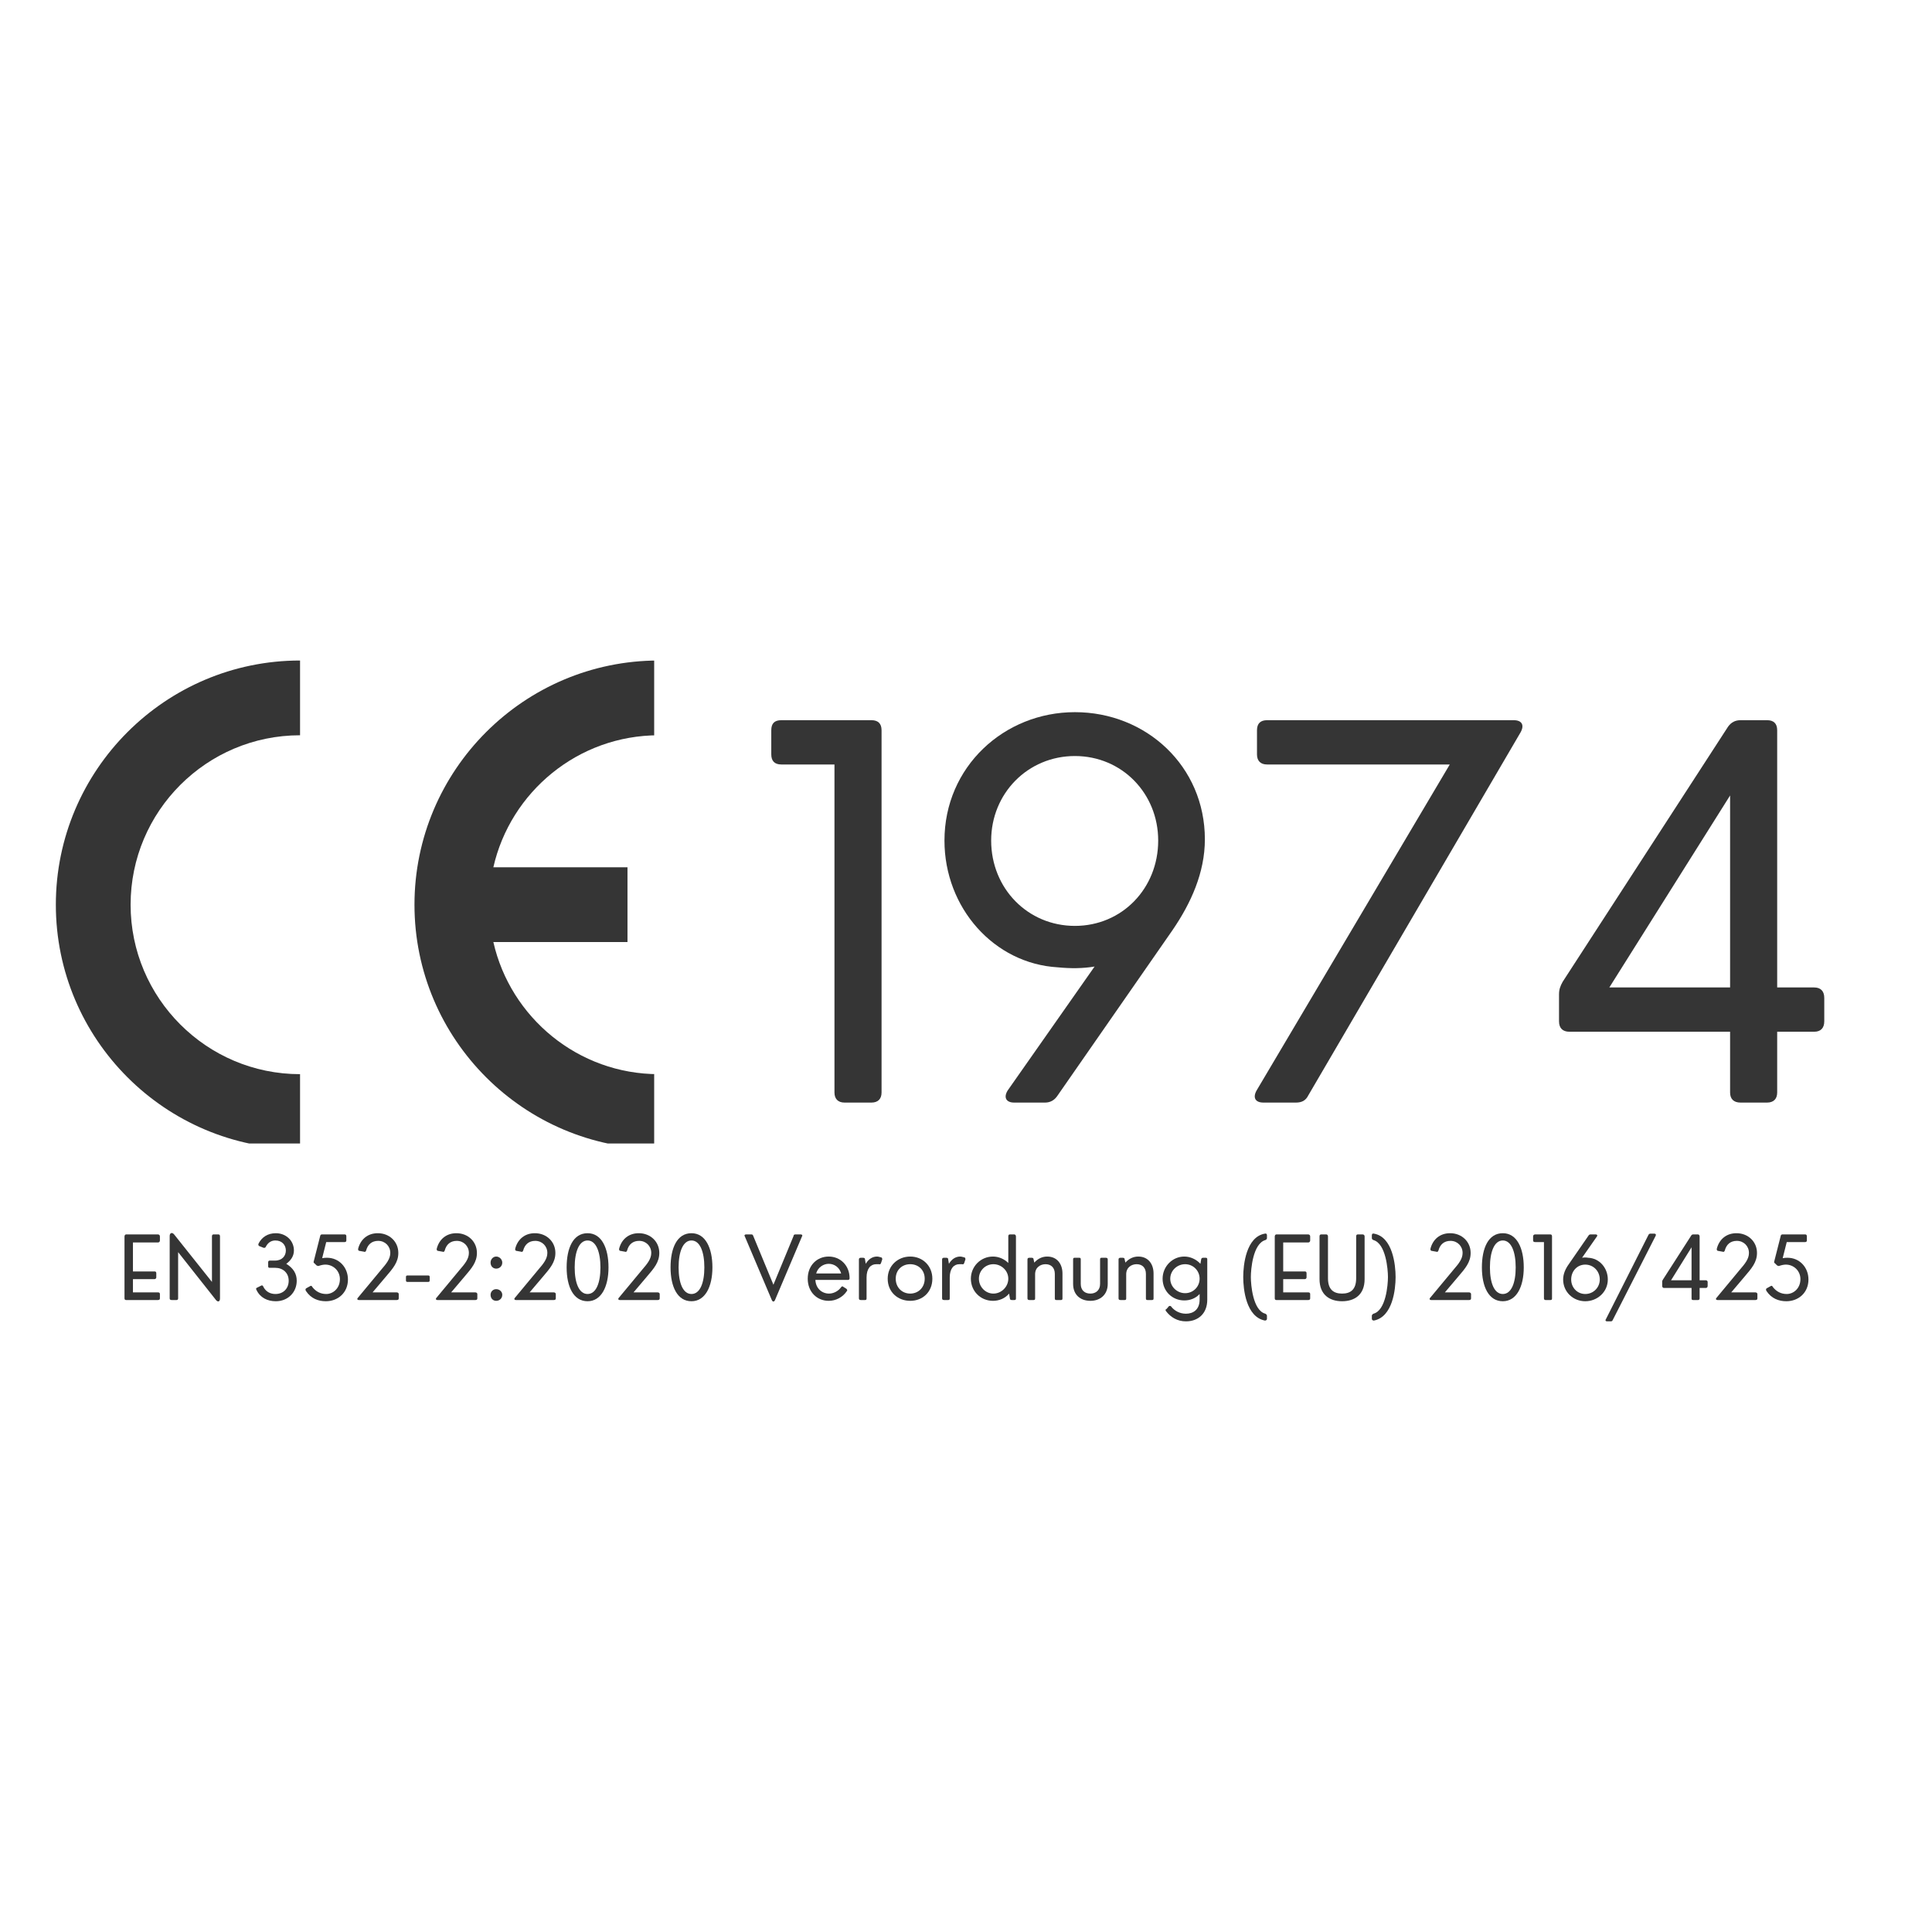 <svg version="1.0" preserveAspectRatio="xMidYMid meet" height="100" viewBox="0 0 75 75" zoomAndPan="magnify" width="100" xmlns:xlink="http://www.w3.org/1999/xlink" xmlns="http://www.w3.org/2000/svg"><defs><g></g><clipPath id="218923ace6"><path clip-rule="nonzero" d="M 2.168 25.641 L 11.695 25.641 L 11.695 44.391 L 2.168 44.391 Z M 2.168 25.641"></path></clipPath><clipPath id="34559d5774"><path clip-rule="nonzero" d="M 16.078 25.641 L 25.395 25.641 L 25.395 44.391 L 16.078 44.391 Z M 16.078 25.641"></path></clipPath></defs><g clip-path="url(#218923ace6)"><path fill-rule="nonzero" fill-opacity="1" d="M 2.168 35.121 C 2.168 40.348 6.422 44.598 11.648 44.598 L 11.648 41.699 C 8.02 41.699 5.07 38.746 5.07 35.121 C 5.07 31.492 8.02 28.543 11.648 28.543 L 11.648 25.641 C 6.422 25.641 2.168 29.895 2.168 35.121" fill="#353535"></path></g><g clip-path="url(#34559d5774)"><path fill-rule="nonzero" fill-opacity="1" d="M 25.57 28.543 L 25.57 25.641 C 20.344 25.641 16.09 29.895 16.09 35.121 C 16.09 40.348 20.344 44.598 25.57 44.598 L 25.57 41.699 C 22.441 41.699 19.816 39.5 19.152 36.57 L 24.359 36.57 L 24.359 33.668 L 19.152 33.668 C 19.816 30.738 22.441 28.543 25.57 28.543" fill="#353535"></path></g><g fill-opacity="1" fill="#353535"><g transform="translate(4.583, 50.467)"><g><path d="M 1.547 0 C 1.594 0 1.625 -0.016 1.625 -0.062 L 1.625 -0.234 C 1.625 -0.281 1.594 -0.297 1.547 -0.297 L 0.578 -0.297 L 0.578 -0.812 L 1.422 -0.812 C 1.453 -0.812 1.484 -0.844 1.484 -0.875 L 1.484 -1.047 C 1.484 -1.094 1.453 -1.109 1.422 -1.109 L 0.578 -1.109 L 0.578 -2.234 L 1.547 -2.234 C 1.594 -2.234 1.625 -2.266 1.625 -2.312 L 1.625 -2.469 C 1.625 -2.516 1.594 -2.547 1.547 -2.547 L 0.312 -2.547 C 0.281 -2.547 0.25 -2.516 0.25 -2.469 L 0.25 -0.062 C 0.25 -0.016 0.281 0 0.312 0 Z M 1.547 0"></path></g></g><g transform="translate(6.337, 50.467)"><g><path d="M 0.516 0 C 0.547 0 0.578 -0.016 0.578 -0.062 L 0.578 -1.859 L 2.047 0 C 2.125 0.094 2.203 0.062 2.203 -0.062 L 2.203 -2.469 C 2.203 -2.516 2.188 -2.547 2.141 -2.547 L 1.953 -2.547 C 1.906 -2.547 1.891 -2.516 1.891 -2.469 L 1.891 -0.703 L 0.422 -2.547 C 0.344 -2.641 0.25 -2.609 0.25 -2.484 L 0.25 -0.062 C 0.25 -0.016 0.281 0 0.328 0 Z M 0.516 0"></path></g></g><g transform="translate(8.811, 50.467)"><g></g></g><g transform="translate(9.785, 50.467)"><g><path d="M 0.922 0.047 C 1.391 0.047 1.734 -0.297 1.734 -0.75 C 1.734 -1.016 1.609 -1.234 1.328 -1.406 C 1.5 -1.531 1.625 -1.703 1.625 -1.922 C 1.625 -2.312 1.312 -2.594 0.922 -2.594 C 0.609 -2.594 0.375 -2.438 0.25 -2.188 C 0.234 -2.141 0.25 -2.109 0.281 -2.094 L 0.438 -2.031 C 0.484 -2.016 0.516 -2.031 0.531 -2.062 C 0.609 -2.219 0.734 -2.312 0.906 -2.312 C 1.172 -2.312 1.312 -2.125 1.312 -1.922 C 1.312 -1.719 1.172 -1.531 0.891 -1.531 L 0.688 -1.531 C 0.641 -1.531 0.625 -1.5 0.625 -1.469 L 0.625 -1.312 C 0.625 -1.266 0.641 -1.25 0.688 -1.25 L 0.906 -1.25 C 1.188 -1.25 1.422 -1.062 1.422 -0.75 C 1.422 -0.453 1.219 -0.234 0.906 -0.234 C 0.703 -0.234 0.531 -0.328 0.438 -0.516 C 0.422 -0.562 0.391 -0.578 0.359 -0.562 L 0.203 -0.484 C 0.156 -0.469 0.141 -0.438 0.172 -0.391 C 0.312 -0.094 0.594 0.047 0.922 0.047 Z M 0.922 0.047"></path></g></g><g transform="translate(11.726, 50.467)"><g><path d="M 0.922 0.047 C 1.391 0.047 1.781 -0.281 1.781 -0.797 C 1.781 -1.266 1.438 -1.641 0.969 -1.641 C 0.922 -1.641 0.859 -1.641 0.781 -1.625 L 0.938 -2.25 L 1.656 -2.25 C 1.703 -2.25 1.719 -2.281 1.719 -2.312 L 1.719 -2.469 C 1.719 -2.516 1.703 -2.547 1.656 -2.547 L 0.766 -2.547 C 0.734 -2.547 0.703 -2.516 0.703 -2.484 L 0.453 -1.5 C 0.438 -1.469 0.453 -1.438 0.484 -1.422 L 0.562 -1.344 C 0.594 -1.328 0.625 -1.312 0.656 -1.328 C 0.75 -1.359 0.828 -1.375 0.906 -1.375 C 1.203 -1.375 1.469 -1.141 1.469 -0.812 C 1.469 -0.453 1.203 -0.234 0.938 -0.234 C 0.719 -0.234 0.531 -0.328 0.391 -0.516 C 0.375 -0.562 0.344 -0.562 0.297 -0.531 L 0.156 -0.453 C 0.125 -0.422 0.125 -0.391 0.156 -0.344 C 0.344 -0.062 0.625 0.047 0.922 0.047 Z M 0.922 0.047"></path></g></g><g transform="translate(13.713, 50.467)"><g><path d="M 1.688 0 C 1.734 0 1.766 -0.016 1.766 -0.062 L 1.766 -0.234 C 1.766 -0.266 1.734 -0.297 1.688 -0.297 L 0.75 -0.297 L 1.266 -0.906 C 1.547 -1.234 1.75 -1.469 1.75 -1.828 C 1.75 -2.266 1.406 -2.594 0.953 -2.594 C 0.562 -2.594 0.281 -2.359 0.188 -1.984 C 0.188 -1.938 0.203 -1.906 0.25 -1.906 L 0.422 -1.875 C 0.453 -1.859 0.484 -1.875 0.5 -1.922 C 0.562 -2.156 0.719 -2.297 0.969 -2.297 C 1.234 -2.297 1.438 -2.094 1.438 -1.828 C 1.438 -1.594 1.281 -1.406 1.094 -1.188 L 0.172 -0.078 C 0.141 -0.047 0.156 0 0.219 0 Z M 1.688 0"></path></g></g><g transform="translate(15.681, 50.467)"><g><path d="M 0.938 -0.703 C 0.984 -0.703 1 -0.719 1 -0.766 L 1 -0.891 C 1 -0.938 0.984 -0.953 0.938 -0.953 L 0.141 -0.953 C 0.094 -0.953 0.078 -0.938 0.078 -0.891 L 0.078 -0.766 C 0.078 -0.719 0.094 -0.703 0.141 -0.703 Z M 0.938 -0.703"></path></g></g><g transform="translate(16.764, 50.467)"><g><path d="M 1.688 0 C 1.734 0 1.766 -0.016 1.766 -0.062 L 1.766 -0.234 C 1.766 -0.266 1.734 -0.297 1.688 -0.297 L 0.75 -0.297 L 1.266 -0.906 C 1.547 -1.234 1.75 -1.469 1.75 -1.828 C 1.75 -2.266 1.406 -2.594 0.953 -2.594 C 0.562 -2.594 0.281 -2.359 0.188 -1.984 C 0.188 -1.938 0.203 -1.906 0.25 -1.906 L 0.422 -1.875 C 0.453 -1.859 0.484 -1.875 0.5 -1.922 C 0.562 -2.156 0.719 -2.297 0.969 -2.297 C 1.234 -2.297 1.438 -2.094 1.438 -1.828 C 1.438 -1.594 1.281 -1.406 1.094 -1.188 L 0.172 -0.078 C 0.141 -0.047 0.156 0 0.219 0 Z M 1.688 0"></path></g></g><g transform="translate(18.732, 50.467)"><g><path d="M 0.531 -1.219 C 0.656 -1.219 0.766 -1.312 0.766 -1.453 C 0.766 -1.578 0.656 -1.688 0.531 -1.688 C 0.406 -1.688 0.312 -1.578 0.312 -1.453 C 0.312 -1.312 0.406 -1.219 0.531 -1.219 Z M 0.531 0.031 C 0.656 0.031 0.766 -0.062 0.766 -0.203 C 0.766 -0.328 0.656 -0.422 0.531 -0.422 C 0.406 -0.422 0.312 -0.328 0.312 -0.203 C 0.312 -0.062 0.406 0.031 0.531 0.031 Z M 0.531 0.031"></path></g></g><g transform="translate(19.81, 50.467)"><g><path d="M 1.688 0 C 1.734 0 1.766 -0.016 1.766 -0.062 L 1.766 -0.234 C 1.766 -0.266 1.734 -0.297 1.688 -0.297 L 0.75 -0.297 L 1.266 -0.906 C 1.547 -1.234 1.75 -1.469 1.75 -1.828 C 1.75 -2.266 1.406 -2.594 0.953 -2.594 C 0.562 -2.594 0.281 -2.359 0.188 -1.984 C 0.188 -1.938 0.203 -1.906 0.25 -1.906 L 0.422 -1.875 C 0.453 -1.859 0.484 -1.875 0.5 -1.922 C 0.562 -2.156 0.719 -2.297 0.969 -2.297 C 1.234 -2.297 1.438 -2.094 1.438 -1.828 C 1.438 -1.594 1.281 -1.406 1.094 -1.188 L 0.172 -0.078 C 0.141 -0.047 0.156 0 0.219 0 Z M 1.688 0"></path></g></g><g transform="translate(21.778, 50.467)"><g><path d="M 1.031 0.047 C 1.562 0.047 1.844 -0.516 1.844 -1.266 C 1.844 -2.016 1.578 -2.594 1.031 -2.594 C 0.469 -2.594 0.219 -2.016 0.219 -1.266 C 0.219 -0.516 0.484 0.047 1.031 0.047 Z M 1.031 -0.234 C 0.703 -0.234 0.531 -0.656 0.531 -1.266 C 0.531 -1.875 0.703 -2.312 1.031 -2.312 C 1.359 -2.312 1.531 -1.875 1.531 -1.266 C 1.531 -0.656 1.359 -0.234 1.031 -0.234 Z M 1.031 -0.234"></path></g></g><g transform="translate(23.844, 50.467)"><g><path d="M 1.688 0 C 1.734 0 1.766 -0.016 1.766 -0.062 L 1.766 -0.234 C 1.766 -0.266 1.734 -0.297 1.688 -0.297 L 0.75 -0.297 L 1.266 -0.906 C 1.547 -1.234 1.75 -1.469 1.75 -1.828 C 1.75 -2.266 1.406 -2.594 0.953 -2.594 C 0.562 -2.594 0.281 -2.359 0.188 -1.984 C 0.188 -1.938 0.203 -1.906 0.25 -1.906 L 0.422 -1.875 C 0.453 -1.859 0.484 -1.875 0.5 -1.922 C 0.562 -2.156 0.719 -2.297 0.969 -2.297 C 1.234 -2.297 1.438 -2.094 1.438 -1.828 C 1.438 -1.594 1.281 -1.406 1.094 -1.188 L 0.172 -0.078 C 0.141 -0.047 0.156 0 0.219 0 Z M 1.688 0"></path></g></g><g transform="translate(25.812, 50.467)"><g><path d="M 1.031 0.047 C 1.562 0.047 1.844 -0.516 1.844 -1.266 C 1.844 -2.016 1.578 -2.594 1.031 -2.594 C 0.469 -2.594 0.219 -2.016 0.219 -1.266 C 0.219 -0.516 0.484 0.047 1.031 0.047 Z M 1.031 -0.234 C 0.703 -0.234 0.531 -0.656 0.531 -1.266 C 0.531 -1.875 0.703 -2.312 1.031 -2.312 C 1.359 -2.312 1.531 -1.875 1.531 -1.266 C 1.531 -0.656 1.359 -0.234 1.031 -0.234 Z M 1.031 -0.234"></path></g></g><g transform="translate(27.878, 50.467)"><g></g></g><g transform="translate(28.852, 50.467)"><g><path d="M 2.031 -2.547 C 1.984 -2.547 1.953 -2.531 1.953 -2.484 L 1.172 -0.594 L 0.391 -2.484 C 0.375 -2.531 0.359 -2.547 0.312 -2.547 L 0.109 -2.547 C 0.062 -2.547 0.031 -2.516 0.062 -2.469 L 1.109 0 C 1.141 0.078 1.203 0.078 1.234 0 L 2.281 -2.469 C 2.312 -2.516 2.281 -2.547 2.234 -2.547 Z M 2.031 -2.547"></path></g></g><g transform="translate(31.2, 50.467)"><g><path d="M 0.969 -1.688 C 0.516 -1.688 0.156 -1.344 0.156 -0.828 C 0.156 -0.312 0.516 0.031 0.969 0.031 C 1.25 0.031 1.516 -0.109 1.672 -0.344 C 1.703 -0.375 1.688 -0.406 1.656 -0.438 L 1.531 -0.516 C 1.5 -0.547 1.484 -0.531 1.453 -0.5 C 1.344 -0.344 1.156 -0.25 0.984 -0.25 C 0.703 -0.25 0.469 -0.453 0.453 -0.781 L 1.719 -0.781 C 1.75 -0.781 1.781 -0.797 1.781 -0.844 C 1.781 -1.344 1.422 -1.688 0.969 -1.688 Z M 0.969 -1.406 C 1.188 -1.406 1.391 -1.266 1.453 -1.031 L 0.484 -1.031 C 0.547 -1.266 0.766 -1.406 0.969 -1.406 Z M 0.969 -1.406"></path></g></g><g transform="translate(33.124, 50.467)"><g><path d="M 0.453 0 C 0.5 0 0.516 -0.016 0.516 -0.062 L 0.516 -0.875 C 0.516 -1.219 0.672 -1.391 0.891 -1.391 C 0.922 -1.391 0.953 -1.391 1 -1.391 C 1.031 -1.375 1.062 -1.391 1.078 -1.438 L 1.125 -1.578 C 1.125 -1.625 1.109 -1.656 1.078 -1.656 C 1.016 -1.672 0.969 -1.688 0.922 -1.688 C 0.75 -1.688 0.594 -1.594 0.484 -1.406 L 0.453 -1.594 C 0.453 -1.625 0.422 -1.641 0.375 -1.641 L 0.297 -1.641 C 0.25 -1.641 0.219 -1.625 0.219 -1.578 L 0.219 -0.062 C 0.219 -0.016 0.25 0 0.297 0 Z M 0.453 0"></path></g></g><g transform="translate(34.319, 50.467)"><g><path d="M 1.016 0.031 C 1.5 0.031 1.875 -0.312 1.875 -0.828 C 1.875 -1.328 1.5 -1.688 1.016 -1.688 C 0.531 -1.688 0.141 -1.328 0.141 -0.828 C 0.141 -0.312 0.531 0.031 1.016 0.031 Z M 1.016 -0.25 C 0.703 -0.25 0.453 -0.484 0.453 -0.828 C 0.453 -1.172 0.703 -1.391 1.016 -1.391 C 1.328 -1.391 1.578 -1.172 1.578 -0.828 C 1.578 -0.484 1.328 -0.25 1.016 -0.25 Z M 1.016 -0.25"></path></g></g><g transform="translate(36.353, 50.467)"><g><path d="M 0.453 0 C 0.5 0 0.516 -0.016 0.516 -0.062 L 0.516 -0.875 C 0.516 -1.219 0.672 -1.391 0.891 -1.391 C 0.922 -1.391 0.953 -1.391 1 -1.391 C 1.031 -1.375 1.062 -1.391 1.078 -1.438 L 1.125 -1.578 C 1.125 -1.625 1.109 -1.656 1.078 -1.656 C 1.016 -1.672 0.969 -1.688 0.922 -1.688 C 0.75 -1.688 0.594 -1.594 0.484 -1.406 L 0.453 -1.594 C 0.453 -1.625 0.422 -1.641 0.375 -1.641 L 0.297 -1.641 C 0.25 -1.641 0.219 -1.625 0.219 -1.578 L 0.219 -0.062 C 0.219 -0.016 0.25 0 0.297 0 Z M 0.453 0"></path></g></g><g transform="translate(37.548, 50.467)"><g><path d="M 1.891 -2.469 C 1.891 -2.516 1.859 -2.547 1.828 -2.547 L 1.656 -2.547 C 1.609 -2.547 1.594 -2.516 1.594 -2.469 L 1.594 -1.438 C 1.438 -1.594 1.219 -1.688 1 -1.688 C 0.516 -1.688 0.141 -1.297 0.141 -0.828 C 0.141 -0.344 0.516 0.031 1 0.031 C 1.234 0.031 1.469 -0.062 1.625 -0.25 L 1.656 -0.062 C 1.656 -0.016 1.688 0 1.734 0 L 1.828 0 C 1.875 0 1.891 -0.016 1.891 -0.062 Z M 1.016 -0.25 C 0.703 -0.25 0.453 -0.516 0.453 -0.828 C 0.453 -1.141 0.703 -1.391 1.016 -1.391 C 1.328 -1.391 1.594 -1.141 1.594 -0.828 C 1.594 -0.516 1.328 -0.25 1.016 -0.25 Z M 1.016 -0.25"></path></g></g><g transform="translate(39.667, 50.467)"><g><path d="M 0.984 -1.688 C 0.797 -1.688 0.625 -1.609 0.484 -1.453 L 0.453 -1.594 C 0.453 -1.625 0.422 -1.641 0.375 -1.641 L 0.297 -1.641 C 0.25 -1.641 0.219 -1.625 0.219 -1.578 L 0.219 -0.062 C 0.219 -0.016 0.25 0 0.297 0 L 0.453 0 C 0.5 0 0.516 -0.016 0.516 -0.062 L 0.516 -1 C 0.516 -1.266 0.719 -1.391 0.922 -1.391 C 1.141 -1.391 1.281 -1.25 1.281 -1.016 L 1.281 -0.062 C 1.281 -0.016 1.297 0 1.344 0 L 1.516 0 C 1.562 0 1.578 -0.016 1.578 -0.062 L 1.578 -1.031 C 1.578 -1.391 1.375 -1.688 0.984 -1.688 Z M 0.984 -1.688"></path></g></g><g transform="translate(41.455, 50.467)"><g><path d="M 0.875 0.031 C 1.25 0.031 1.547 -0.203 1.547 -0.625 L 1.547 -1.578 C 1.547 -1.625 1.516 -1.641 1.469 -1.641 L 1.312 -1.641 C 1.266 -1.641 1.25 -1.625 1.25 -1.578 L 1.25 -0.625 C 1.25 -0.375 1.078 -0.25 0.875 -0.25 C 0.656 -0.25 0.5 -0.375 0.5 -0.625 L 0.5 -1.578 C 0.5 -1.625 0.484 -1.641 0.438 -1.641 L 0.266 -1.641 C 0.219 -1.641 0.203 -1.625 0.203 -1.578 L 0.203 -0.625 C 0.203 -0.203 0.484 0.031 0.875 0.031 Z M 0.875 0.031"></path></g></g><g transform="translate(43.203, 50.467)"><g><path d="M 0.984 -1.688 C 0.797 -1.688 0.625 -1.609 0.484 -1.453 L 0.453 -1.594 C 0.453 -1.625 0.422 -1.641 0.375 -1.641 L 0.297 -1.641 C 0.25 -1.641 0.219 -1.625 0.219 -1.578 L 0.219 -0.062 C 0.219 -0.016 0.25 0 0.297 0 L 0.453 0 C 0.5 0 0.516 -0.016 0.516 -0.062 L 0.516 -1 C 0.516 -1.266 0.719 -1.391 0.922 -1.391 C 1.141 -1.391 1.281 -1.25 1.281 -1.016 L 1.281 -0.062 C 1.281 -0.016 1.297 0 1.344 0 L 1.516 0 C 1.562 0 1.578 -0.016 1.578 -0.062 L 1.578 -1.031 C 1.578 -1.391 1.375 -1.688 0.984 -1.688 Z M 0.984 -1.688"></path></g></g><g transform="translate(44.991, 50.467)"><g><path d="M 1.719 -1.641 C 1.672 -1.641 1.656 -1.625 1.641 -1.594 L 1.609 -1.406 C 1.453 -1.578 1.219 -1.688 0.984 -1.688 C 0.516 -1.688 0.141 -1.297 0.141 -0.828 C 0.141 -0.344 0.516 0.016 0.984 0.016 C 1.203 0.016 1.422 -0.062 1.578 -0.234 L 1.578 -0.016 C 1.578 0.375 1.328 0.531 1.047 0.531 C 0.812 0.531 0.609 0.422 0.484 0.266 C 0.469 0.234 0.438 0.219 0.391 0.234 L 0.297 0.344 C 0.25 0.359 0.25 0.391 0.266 0.422 C 0.453 0.672 0.719 0.828 1.047 0.828 C 1.5 0.828 1.875 0.547 1.875 -0.016 L 1.875 -1.578 C 1.875 -1.625 1.859 -1.641 1.812 -1.641 Z M 1.016 -0.266 C 0.703 -0.266 0.438 -0.516 0.438 -0.828 C 0.438 -1.141 0.703 -1.391 1.016 -1.391 C 1.328 -1.391 1.578 -1.141 1.578 -0.828 C 1.578 -0.516 1.328 -0.266 1.016 -0.266 Z M 1.016 -0.266"></path></g></g><g transform="translate(47.1, 50.467)"><g></g></g><g transform="translate(48.074, 50.467)"><g><path d="M 1.031 0.797 C 1.078 0.797 1.109 0.766 1.109 0.734 L 1.109 0.609 C 1.109 0.578 1.078 0.547 1.047 0.531 C 0.562 0.406 0.484 -0.594 0.484 -0.891 C 0.484 -1.188 0.562 -2.188 1.047 -2.328 C 1.078 -2.344 1.109 -2.359 1.109 -2.406 L 1.109 -2.516 C 1.109 -2.562 1.078 -2.594 1.031 -2.578 C 0.297 -2.453 0.188 -1.359 0.188 -0.891 C 0.188 -0.422 0.297 0.656 1.031 0.797 Z M 1.031 0.797"></path></g></g><g transform="translate(49.236, 50.467)"><g><path d="M 1.547 0 C 1.594 0 1.625 -0.016 1.625 -0.062 L 1.625 -0.234 C 1.625 -0.281 1.594 -0.297 1.547 -0.297 L 0.578 -0.297 L 0.578 -0.812 L 1.422 -0.812 C 1.453 -0.812 1.484 -0.844 1.484 -0.875 L 1.484 -1.047 C 1.484 -1.094 1.453 -1.109 1.422 -1.109 L 0.578 -1.109 L 0.578 -2.234 L 1.547 -2.234 C 1.594 -2.234 1.625 -2.266 1.625 -2.312 L 1.625 -2.469 C 1.625 -2.516 1.594 -2.547 1.547 -2.547 L 0.312 -2.547 C 0.281 -2.547 0.25 -2.516 0.25 -2.469 L 0.25 -0.062 C 0.25 -0.016 0.281 0 0.312 0 Z M 1.547 0"></path></g></g><g transform="translate(50.99, 50.467)"><g><path d="M 1.109 0.047 C 1.594 0.047 1.984 -0.203 1.984 -0.812 L 1.984 -2.469 C 1.984 -2.516 1.953 -2.547 1.906 -2.547 L 1.719 -2.547 C 1.672 -2.547 1.656 -2.516 1.656 -2.469 L 1.656 -0.844 C 1.656 -0.406 1.438 -0.25 1.109 -0.25 C 0.781 -0.25 0.562 -0.406 0.562 -0.844 L 0.562 -2.469 C 0.562 -2.516 0.531 -2.547 0.5 -2.547 L 0.297 -2.547 C 0.25 -2.547 0.234 -2.516 0.234 -2.469 L 0.234 -0.812 C 0.234 -0.203 0.625 0.047 1.109 0.047 Z M 1.109 0.047"></path></g></g><g transform="translate(53.208, 50.467)"><g><path d="M 0.125 0.797 C 0.859 0.656 0.969 -0.422 0.969 -0.891 C 0.969 -1.359 0.859 -2.453 0.125 -2.578 C 0.078 -2.594 0.047 -2.562 0.047 -2.516 L 0.047 -2.406 C 0.047 -2.359 0.078 -2.344 0.109 -2.328 C 0.594 -2.188 0.672 -1.188 0.672 -0.891 C 0.672 -0.594 0.594 0.406 0.109 0.531 C 0.078 0.547 0.047 0.578 0.047 0.609 L 0.047 0.734 C 0.047 0.766 0.078 0.797 0.125 0.797 Z M 0.125 0.797"></path></g></g><g transform="translate(54.366, 50.467)"><g></g></g><g transform="translate(55.34, 50.467)"><g><path d="M 1.688 0 C 1.734 0 1.766 -0.016 1.766 -0.062 L 1.766 -0.234 C 1.766 -0.266 1.734 -0.297 1.688 -0.297 L 0.75 -0.297 L 1.266 -0.906 C 1.547 -1.234 1.75 -1.469 1.75 -1.828 C 1.75 -2.266 1.406 -2.594 0.953 -2.594 C 0.562 -2.594 0.281 -2.359 0.188 -1.984 C 0.188 -1.938 0.203 -1.906 0.25 -1.906 L 0.422 -1.875 C 0.453 -1.859 0.484 -1.875 0.5 -1.922 C 0.562 -2.156 0.719 -2.297 0.969 -2.297 C 1.234 -2.297 1.438 -2.094 1.438 -1.828 C 1.438 -1.594 1.281 -1.406 1.094 -1.188 L 0.172 -0.078 C 0.141 -0.047 0.156 0 0.219 0 Z M 1.688 0"></path></g></g><g transform="translate(57.308, 50.467)"><g><path d="M 1.031 0.047 C 1.562 0.047 1.844 -0.516 1.844 -1.266 C 1.844 -2.016 1.578 -2.594 1.031 -2.594 C 0.469 -2.594 0.219 -2.016 0.219 -1.266 C 0.219 -0.516 0.484 0.047 1.031 0.047 Z M 1.031 -0.234 C 0.703 -0.234 0.531 -0.656 0.531 -1.266 C 0.531 -1.875 0.703 -2.312 1.031 -2.312 C 1.359 -2.312 1.531 -1.875 1.531 -1.266 C 1.531 -0.656 1.359 -0.234 1.031 -0.234 Z M 1.031 -0.234"></path></g></g><g transform="translate(59.374, 50.467)"><g><path d="M 0.812 0 C 0.859 0 0.875 -0.016 0.875 -0.062 L 0.875 -2.469 C 0.875 -2.516 0.859 -2.547 0.812 -2.547 L 0.219 -2.547 C 0.172 -2.547 0.141 -2.516 0.141 -2.469 L 0.141 -2.312 C 0.141 -2.266 0.172 -2.25 0.219 -2.25 L 0.562 -2.25 L 0.562 -0.062 C 0.562 -0.016 0.594 0 0.625 0 Z M 0.812 0"></path></g></g><g transform="translate(60.509, 50.467)"><g><path d="M 1.031 0.047 C 1.5 0.047 1.906 -0.312 1.906 -0.797 C 1.906 -1.25 1.578 -1.625 1.141 -1.641 C 1.062 -1.656 0.984 -1.656 0.906 -1.641 L 1.484 -2.469 C 1.516 -2.516 1.484 -2.547 1.438 -2.547 L 1.234 -2.547 C 1.203 -2.547 1.172 -2.531 1.156 -2.5 L 0.391 -1.391 C 0.266 -1.219 0.172 -1.016 0.172 -0.797 C 0.172 -0.312 0.562 0.047 1.031 0.047 Z M 1.031 -0.234 C 0.719 -0.234 0.484 -0.484 0.484 -0.797 C 0.484 -1.125 0.719 -1.375 1.031 -1.375 C 1.344 -1.375 1.594 -1.125 1.594 -0.797 C 1.594 -0.484 1.344 -0.234 1.031 -0.234 Z M 1.031 -0.234"></path></g></g><g transform="translate(62.588, 50.467)"><g><path d="M -0.062 0.828 C -0.016 0.828 0 0.812 0.016 0.781 L 1.688 -2.5 C 1.703 -2.547 1.688 -2.578 1.625 -2.578 L 1.484 -2.578 C 1.453 -2.578 1.422 -2.562 1.406 -2.531 L -0.25 0.75 C -0.281 0.797 -0.25 0.828 -0.203 0.828 Z M -0.062 0.828"></path></g></g><g transform="translate(64.385, 50.467)"><g><path d="M 1.594 -0.766 L 1.594 -2.469 C 1.594 -2.516 1.562 -2.547 1.531 -2.547 L 1.344 -2.547 C 1.312 -2.547 1.281 -2.531 1.266 -2.5 L 0.172 -0.797 C 0.156 -0.766 0.141 -0.75 0.141 -0.719 L 0.141 -0.547 C 0.141 -0.5 0.172 -0.469 0.203 -0.469 L 1.281 -0.469 L 1.281 -0.062 C 1.281 -0.016 1.297 0 1.344 0 L 1.531 0 C 1.562 0 1.594 -0.016 1.594 -0.062 L 1.594 -0.469 L 1.844 -0.469 C 1.875 -0.469 1.906 -0.5 1.906 -0.547 L 1.906 -0.703 C 1.906 -0.734 1.875 -0.766 1.844 -0.766 Z M 1.281 -2.047 L 1.281 -0.766 L 0.484 -0.766 Z M 1.281 -2.047"></path></g></g><g transform="translate(66.456, 50.467)"><g><path d="M 1.688 0 C 1.734 0 1.766 -0.016 1.766 -0.062 L 1.766 -0.234 C 1.766 -0.266 1.734 -0.297 1.688 -0.297 L 0.75 -0.297 L 1.266 -0.906 C 1.547 -1.234 1.75 -1.469 1.75 -1.828 C 1.75 -2.266 1.406 -2.594 0.953 -2.594 C 0.562 -2.594 0.281 -2.359 0.188 -1.984 C 0.188 -1.938 0.203 -1.906 0.25 -1.906 L 0.422 -1.875 C 0.453 -1.859 0.484 -1.875 0.5 -1.922 C 0.562 -2.156 0.719 -2.297 0.969 -2.297 C 1.234 -2.297 1.438 -2.094 1.438 -1.828 C 1.438 -1.594 1.281 -1.406 1.094 -1.188 L 0.172 -0.078 C 0.141 -0.047 0.156 0 0.219 0 Z M 1.688 0"></path></g></g><g transform="translate(68.423, 50.467)"><g><path d="M 0.922 0.047 C 1.391 0.047 1.781 -0.281 1.781 -0.797 C 1.781 -1.266 1.438 -1.641 0.969 -1.641 C 0.922 -1.641 0.859 -1.641 0.781 -1.625 L 0.938 -2.25 L 1.656 -2.25 C 1.703 -2.25 1.719 -2.281 1.719 -2.312 L 1.719 -2.469 C 1.719 -2.516 1.703 -2.547 1.656 -2.547 L 0.766 -2.547 C 0.734 -2.547 0.703 -2.516 0.703 -2.484 L 0.453 -1.5 C 0.438 -1.469 0.453 -1.438 0.484 -1.422 L 0.562 -1.344 C 0.594 -1.328 0.625 -1.312 0.656 -1.328 C 0.75 -1.359 0.828 -1.375 0.906 -1.375 C 1.203 -1.375 1.469 -1.141 1.469 -0.812 C 1.469 -0.453 1.203 -0.234 0.938 -0.234 C 0.719 -0.234 0.531 -0.328 0.391 -0.516 C 0.375 -0.562 0.344 -0.562 0.297 -0.531 L 0.156 -0.453 C 0.125 -0.422 0.125 -0.391 0.156 -0.344 C 0.344 -0.062 0.625 0.047 0.922 0.047 Z M 0.922 0.047"></path></g></g></g><g fill-opacity="1" fill="#353535"><g transform="translate(29.097, 42.802)"><g><path d="M 4.734 0 C 4.984 0 5.125 -0.141 5.125 -0.391 L 5.125 -14.453 C 5.125 -14.719 4.984 -14.844 4.734 -14.844 L 1.234 -14.844 C 0.969 -14.844 0.844 -14.719 0.844 -14.453 L 0.844 -13.516 C 0.844 -13.266 0.969 -13.125 1.234 -13.125 L 3.297 -13.125 L 3.297 -0.391 C 3.297 -0.141 3.438 0 3.688 0 Z M 4.734 0"></path></g></g><g transform="translate(35.711, 42.802)"><g><path d="M 6.016 -15.156 C 3.266 -15.156 0.953 -13.031 0.953 -10.172 C 0.953 -7.562 2.875 -5.391 5.359 -5.25 C 5.844 -5.203 6.312 -5.203 6.781 -5.281 L 3.406 -0.469 C 3.234 -0.188 3.359 0 3.656 0 L 4.859 0 C 5.062 0 5.219 -0.094 5.328 -0.25 L 9.812 -6.703 C 10.516 -7.734 11.062 -8.922 11.062 -10.219 C 11.062 -13.062 8.781 -15.156 6.016 -15.156 Z M 6.016 -13.453 C 7.844 -13.453 9.25 -12 9.25 -10.172 C 9.25 -8.312 7.844 -6.859 6.016 -6.859 C 4.188 -6.859 2.766 -8.312 2.766 -10.172 C 2.766 -12 4.188 -13.453 6.016 -13.453 Z M 6.016 -13.453"></path></g></g><g transform="translate(47.78, 42.802)"><g><path d="M 1.406 -14.844 C 1.156 -14.844 1.016 -14.719 1.016 -14.453 L 1.016 -13.516 C 1.016 -13.266 1.156 -13.125 1.406 -13.125 L 8.5 -13.125 L 1 -0.469 C 0.844 -0.188 0.953 0 1.266 0 L 2.531 0 C 2.75 0 2.906 -0.078 3 -0.266 L 11.25 -14.375 C 11.406 -14.656 11.297 -14.844 10.984 -14.844 Z M 1.406 -14.844"></path></g></g><g transform="translate(59.693, 42.802)"><g><path d="M 9.297 -4.469 L 9.297 -14.453 C 9.297 -14.719 9.156 -14.844 8.906 -14.844 L 7.875 -14.844 C 7.672 -14.844 7.516 -14.766 7.391 -14.594 L 0.969 -4.688 C 0.875 -4.516 0.828 -4.391 0.828 -4.203 L 0.828 -3.156 C 0.828 -2.891 0.969 -2.75 1.234 -2.75 L 7.469 -2.75 L 7.469 -0.391 C 7.469 -0.141 7.609 0 7.875 0 L 8.906 0 C 9.156 0 9.297 -0.141 9.297 -0.391 L 9.297 -2.75 L 10.734 -2.75 C 10.984 -2.75 11.125 -2.891 11.125 -3.156 L 11.125 -4.062 C 11.125 -4.328 10.984 -4.469 10.734 -4.469 Z M 7.469 -11.922 L 7.469 -4.469 L 2.781 -4.469 Z M 7.469 -11.922"></path></g></g></g></svg>